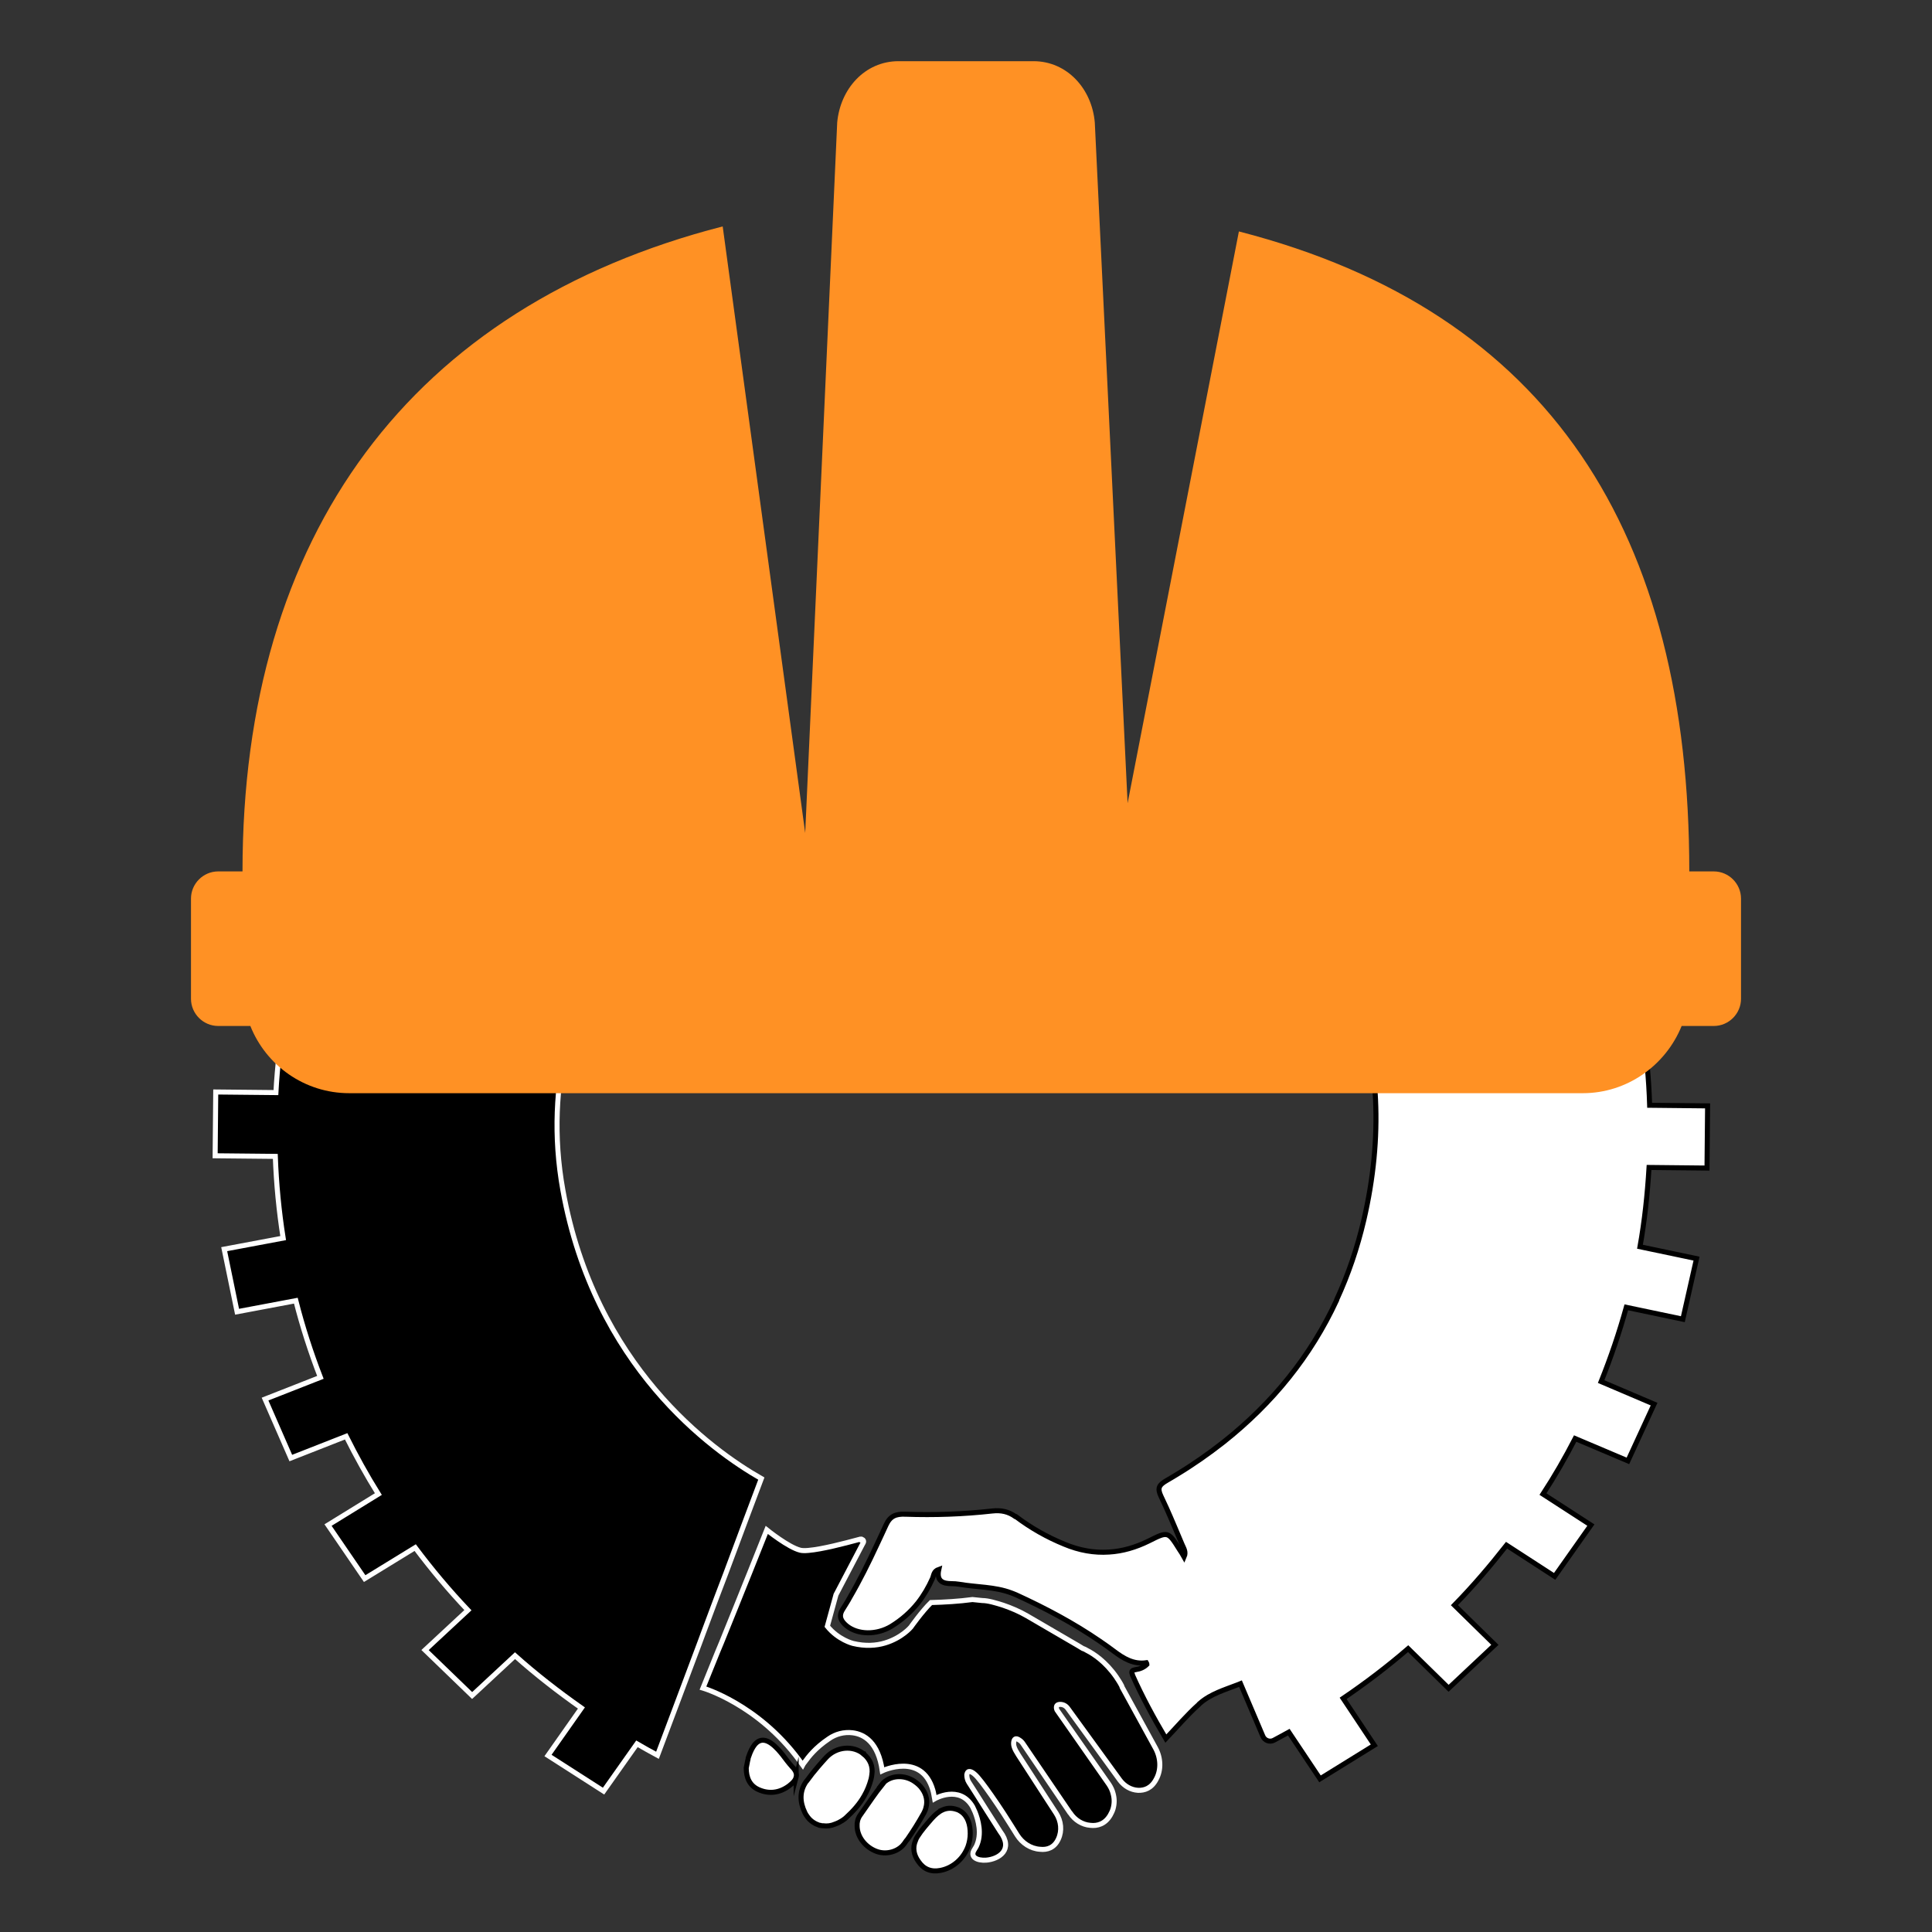 <?xml version="1.0" encoding="UTF-8"?>
<svg id="Layer_1" xmlns="http://www.w3.org/2000/svg" version="1.1" viewBox="0 0 96 96">
  <rect x="0" y="0" width="96" height="96" fill="#333333" stroke="none"/>
  <!-- Generator: Adobe Illustrator 29.8.2, SVG Export Plug-In . SVG Version: 2.1.1 Build 3)  -->
  <defs>
    <style>
      .st0 {
        stroke: #fff;
      }

      .st0, .st1 {
        stroke-miterlimit: 10;
        stroke-width: .25px;
      }

      .st2 {
        fill: #eb2027;
      }

      .st3 {
        fill: #ff9124;
        fill-rule: evenodd;
      }

      .st1 {
        fill: #fff;
        stroke: #000;
      }

      .st4 {
        fill: #faaf41;
      }
    </style>
  </defs>
  <g id="Layer_11" data-name="Layer_1">
    <g id="Layer_1-2">
      <path class="st2" d="M37.13,83.5s.09.03.12.04c.09.03.2.07.29.1-.05,0-.11-.03-.16-.03-.06,0-.12-.03-.17-.04h0s-.02-.03-.03-.03c0,0-.02-.02-.03-.03h0Z"/>
      <path class="st0" d="M42.79,76.5c.09-.03.15.07.11.15l-.05.09-1.31,2.5-.43,1.57h0c.54.67,1.27.85,1.27.85.62.15,1.16.11,1.59-.02.84-.25,1.29-.79,1.29-.79,0,0,.55-.78,1-1.22.7-.02,1.38-.06,2.06-.15h0c.29.03.49.05.49.05.29,0,.68.12,1.03.23.41.14.81.31,1.19.53l2.54,1.48.23.14h0s.1.03.21.1h0c.32.16.92.55,1.45,1.31.09.14.19.28.27.44h0s.03.06.03.08l1.66,3.03c.26.48.29,1.07.03,1.54-.24.46-.59.56-.9.55-.36-.02-.68-.21-.9-.5-.57-.78-2.17-2.99-2.6-3.58-.09-.12-.22-.19-.37-.19-.29,0-.16.28-.16.28l2.58,3.69c.1.15.17.3.21.46.07.25.07.5,0,.75-.03.11-.08.21-.14.32-.26.45-.65.55-.99.51-.4-.03-.77-.26-1-.61l-.02-.02-.53-.78-1.78-2.62c-.05-.08-.11-.15-.19-.2-.21-.15-.27-.04-.29.1-.02.16.03.32.23.63l1.36,2.1.52.8h0c.25.39.3.87.11,1.28-.2.44-.56.55-.91.51-.47-.03-.89-.31-1.14-.71-.17-.27-.41-.66-.67-1.06-.2-.3-.4-.61-.6-.89-.35-.5-.67-.93-.84-1.07-.16-.14-.26-.15-.32-.12-.04.03-.06.09-.07.15,0,.13.03.26.1.37l.39.61.57.9.6.94c.68.9-.07,1.37-.7,1.42-.44.03-.83-.15-.58-.53.03-.05.06-.1.09-.15.3-.62.09-1.33-.06-1.71-.07-.16-.12-.26-.12-.26-.65-1.12-1.89-.4-1.89-.4-.03-.16-.05-.31-.09-.44-.55-1.88-2.51-.95-2.51-.95-.2-1.42-.9-1.82-1.48-1.89-.42-.05-.84.06-1.18.3-.67.45-1.01.9-1.19,1.15-.05.07-.09.11-.11.15-.06-.08-.11-.15-.17-.24-2.06-2.79-4.78-3.58-4.78-3.58l.72-1.78.2-.48.72-1.78.43-1.07.25-.62.85-2.13s1.08.87,1.67,1.01c.36.09,1.48-.16,2.29-.37.28-.07.52-.14.68-.18h.04Z"/>
      <path class="st0" d="M21.63,29.92l2.09,2.03c-.97.99-1.89,2.04-2.74,3.13l-2.48-1.59-1.86,2.63,2.47,1.58c-.73,1.13-1.38,2.3-1.97,3.51l-2.76-1.08-1.27,2.93,2.76,1.08c-.38,1.02-.73,2.05-1.02,3.1l-2.91-.6-.7,3.1,2.92.6c-.22,1.3-.38,2.62-.45,3.95l-2.99-.03-.03,3.17,2.99.03c.05,1.37.18,2.73.39,4.06l-2.93.55.64,3.11,2.92-.55c.33,1.3.74,2.57,1.22,3.81l-2.75,1.08,1.28,2.93,2.75-1.08c.49.98,1.02,1.94,1.6,2.87l-2.5,1.54,1.82,2.66,2.51-1.54c.81,1.08,1.68,2.12,2.62,3.11l-2.13,1.98,2.34,2.26,2.13-1.98c1.04.93,2.15,1.79,3.3,2.6l-1.66,2.36,2.76,1.77,1.66-2.35c.34.2.67.38,1.02.57l.53-1.41.12-.32.23-.61,1.22-3.25.2-.54.49-1.31.18-.48h0l.43-1.13.13-.35.9-2.41.73-1.94c-2.49-1.42-8.29-5.6-9.86-14.33-1.95-10.79,6.54-18.46,6.54-18.46l-1.43-1.75-1.93-2.36h0l-.72-.88-.61-.73h0l-.14-.16h0l-3.34-4.07h0l-2.41-2.94-2.29,2.12h0l-.03.03Z"/>
      <polygon class="st4" points="30.19 47.93 30.96 48.88 30.96 48.88 30.96 48.88 30.19 47.93"/>
      <path class="st4" d="M28.69,47.74h0s0,0,0,0Z"/>
      <path class="st4" d="M28.69,47.74h0s0,0,0,0Z"/>
      <path class="st1" d="M72.49,28.74l2.32,2.28-2.06,1.93c.92.98,1.77,2.02,2.58,3.11l2.42-1.49,1.74,2.59-2.41,1.49c.67,1.12,1.29,2.27,1.83,3.46l2.69-1,1.16,2.88-2.68,1c.35.99.66,2.01.92,3.04l2.82-.52.61,3.03-2.82.52c.2,1.27.32,2.55.36,3.86l2.88.03-.03,3.09-2.88-.03c-.08,1.33-.22,2.65-.45,3.94l2.81.59-.68,3.01-2.81-.59c-.35,1.26-.77,2.49-1.25,3.69l2.63,1.12-1.3,2.82-2.62-1.11c-.49.95-1.02,1.87-1.6,2.76l2.38,1.54-1.8,2.55-2.39-1.55c-.81,1.03-1.66,2.03-2.59,2.98l2.01,1.97-2.3,2.16-2.01-1.97c-1.02.88-2.11,1.71-3.23,2.47l1.55,2.33-2.7,1.67-1.55-2.32c-.21.12-.49.26-.74.4-.2.11-.46.02-.55-.2l-1.11-2.61s-.07.03-.1.04c-.67.26-1.37.46-1.91.93h0s-.02.02-.03.03c0,0-.02,0-.02.02l-.02.02c-.57.51-1.07,1.1-1.63,1.69-.61-1.03-1.18-2.08-1.66-3.16,0,0,0-.02,0-.02-.09-.2.03-.22.17-.25.21-.03.4-.11.55-.26,0-.03-.03-.08-.03-.08-.63.09-1.12-.2-1.61-.57-.23-.17-.46-.34-.7-.5-1.31-.9-2.71-1.64-4.15-2.3-.08-.03-.16-.07-.25-.1h0c-.82-.31-1.72-.28-2.59-.43-.12-.02-.25-.03-.38-.03-.44,0-.76-.13-.63-.71-.26.09-.25.3-.31.44-.2.45-.44.86-.73,1.23-.36.45-.8.84-1.32,1.16-.73.44-1.67.43-2.23-.03-.26-.22-.41-.46-.19-.81.12-.2.25-.39.36-.6.49-.84.92-1.71,1.33-2.59.15-.33.32-.67.47-1.01.2-.43.47-.55.96-.53,1.44.05,2.88,0,4.31-.16.45-.05.81.03,1.16.28,0,0,0,0,.02,0,.74.56,1.55,1.02,2.41,1.37.74.31,1.48.44,2.22.39.67-.04,1.32-.23,1.97-.55.96-.48.96-.49,1.54.44.07.11.15.22.22.35.11-.25-.03-.44-.1-.61-.26-.61-.51-1.22-.78-1.82-.09-.2-.18-.39-.27-.58-.2-.42-.09-.57.29-.79.16-.09.32-.19.47-.28.83-.5,1.6-1.04,2.34-1.62h0c2.44-1.93,4.34-4.27,5.63-7.06,0,0,0,0,0-.02.57-1.24,1.02-2.55,1.35-3.96.96-4.14.76-7.98-.52-11.52-.02-.05-.03-.1-.06-.15-.44-1.13-.96-2.17-1.48-3.08-.02-.03-.04-.07-.06-.1-.8-1.34-1.77-2.63-2.92-3.87-.12-.14-.25-.26-.38-.4-.32-.34-.3-.49-.02-.81,1.89-2.19,3.77-4.39,5.65-6.59.68-.8,1.37-1.6,2.05-2.41.03-.03.05-.06.08-.09l2.41-2.85h0l-.03-.03Z"/>
      <path class="st1" d="M42.94,87.17c-.55-.47-1.38-.38-1.88.15-.14.15-.27.3-.4.45-.2.23-.39.47-.57.72,0,0-.02.03-.03.03-.34.48-.32,1.02-.07,1.54.04.09.09.16.15.24h0c.15.2.35.32.58.4,0,0,.02,0,.02,0h.02s.05.02.09.02c.02,0,.03,0,.04,0,.21.03.42,0,.6-.08.29-.1.5-.27.55-.32h0c.35-.32.67-.67.9-1.08.15-.26.26-.53.34-.83.02-.07.03-.15.04-.22.07-.42-.09-.78-.41-1.04h.02Z"/>
      <path class="st1" d="M43.83,88.68c-.17.21-.34.44-.5.67-.2.29-.4.57-.6.86-.11.16-.15.35-.14.52,0,.55.42,1.07.98,1.27.42.15.94.05,1.27-.28h0s.07-.08.1-.12c.05-.07.09-.14.15-.2h0c.29-.42.56-.85.81-1.3.05-.09.09-.19.11-.28.09-.32.02-.65-.18-.93-.1-.15-.24-.27-.4-.38-.48-.32-1.12-.31-1.52.06-.03.03-.07.07-.1.11h.02Z"/>
      <path class="st1" d="M46.84,89.93c-.2.09-.38.25-.55.44-.25.29-.51.58-.71.9-.04.06-.07.13-.09.19-.15.35-.09.71.15,1.04.26.38.62.53,1.09.44.63-.12,1.15-.59,1.37-1.19.07-.2.11-.42.11-.64,0-.44-.11-.85-.45-1.09-.06-.04-.14-.09-.22-.11-.26-.09-.49-.07-.7.02h0Z"/>
      <path class="st1" d="M39.56,88.31c.04-.15,0-.32-.2-.52-.17-.19-.32-.39-.47-.59-.07-.09-.15-.18-.22-.26-.49-.53-.87-.61-1.17-.25-.11.14-.21.33-.3.6-.02.04-.03.09-.03.12-.04.15-.06.32-.09.44,0,.49.17.87.6,1.07.53.24,1.06.17,1.53-.18.18-.14.31-.27.35-.43h0Z"/>
      <path class="st3" d="M10.83,43.3h1.22c0-16.75,8.36-28.06,23.86-32.05l4.1,30.14,1.59-35.3c.15-1.67,1.37-3.05,3.05-3.05h6.7c1.68,0,2.91,1.38,3.05,3.05l1.63,33.82,5.53-28.41c15.5,3.99,22.38,15.05,22.38,31.8h1.22c.74,0,1.35.61,1.35,1.35v4.98c0,.74-.61,1.35-1.35,1.35h-1.6c-.79,1.95-2.7,3.34-4.91,3.34H17.35c-2.22,0-4.13-1.38-4.91-3.34h-1.6c-.74,0-1.35-.61-1.35-1.35v-4.98c0-.74.61-1.35,1.35-1.35"/>
    </g>
  </g>
</svg>